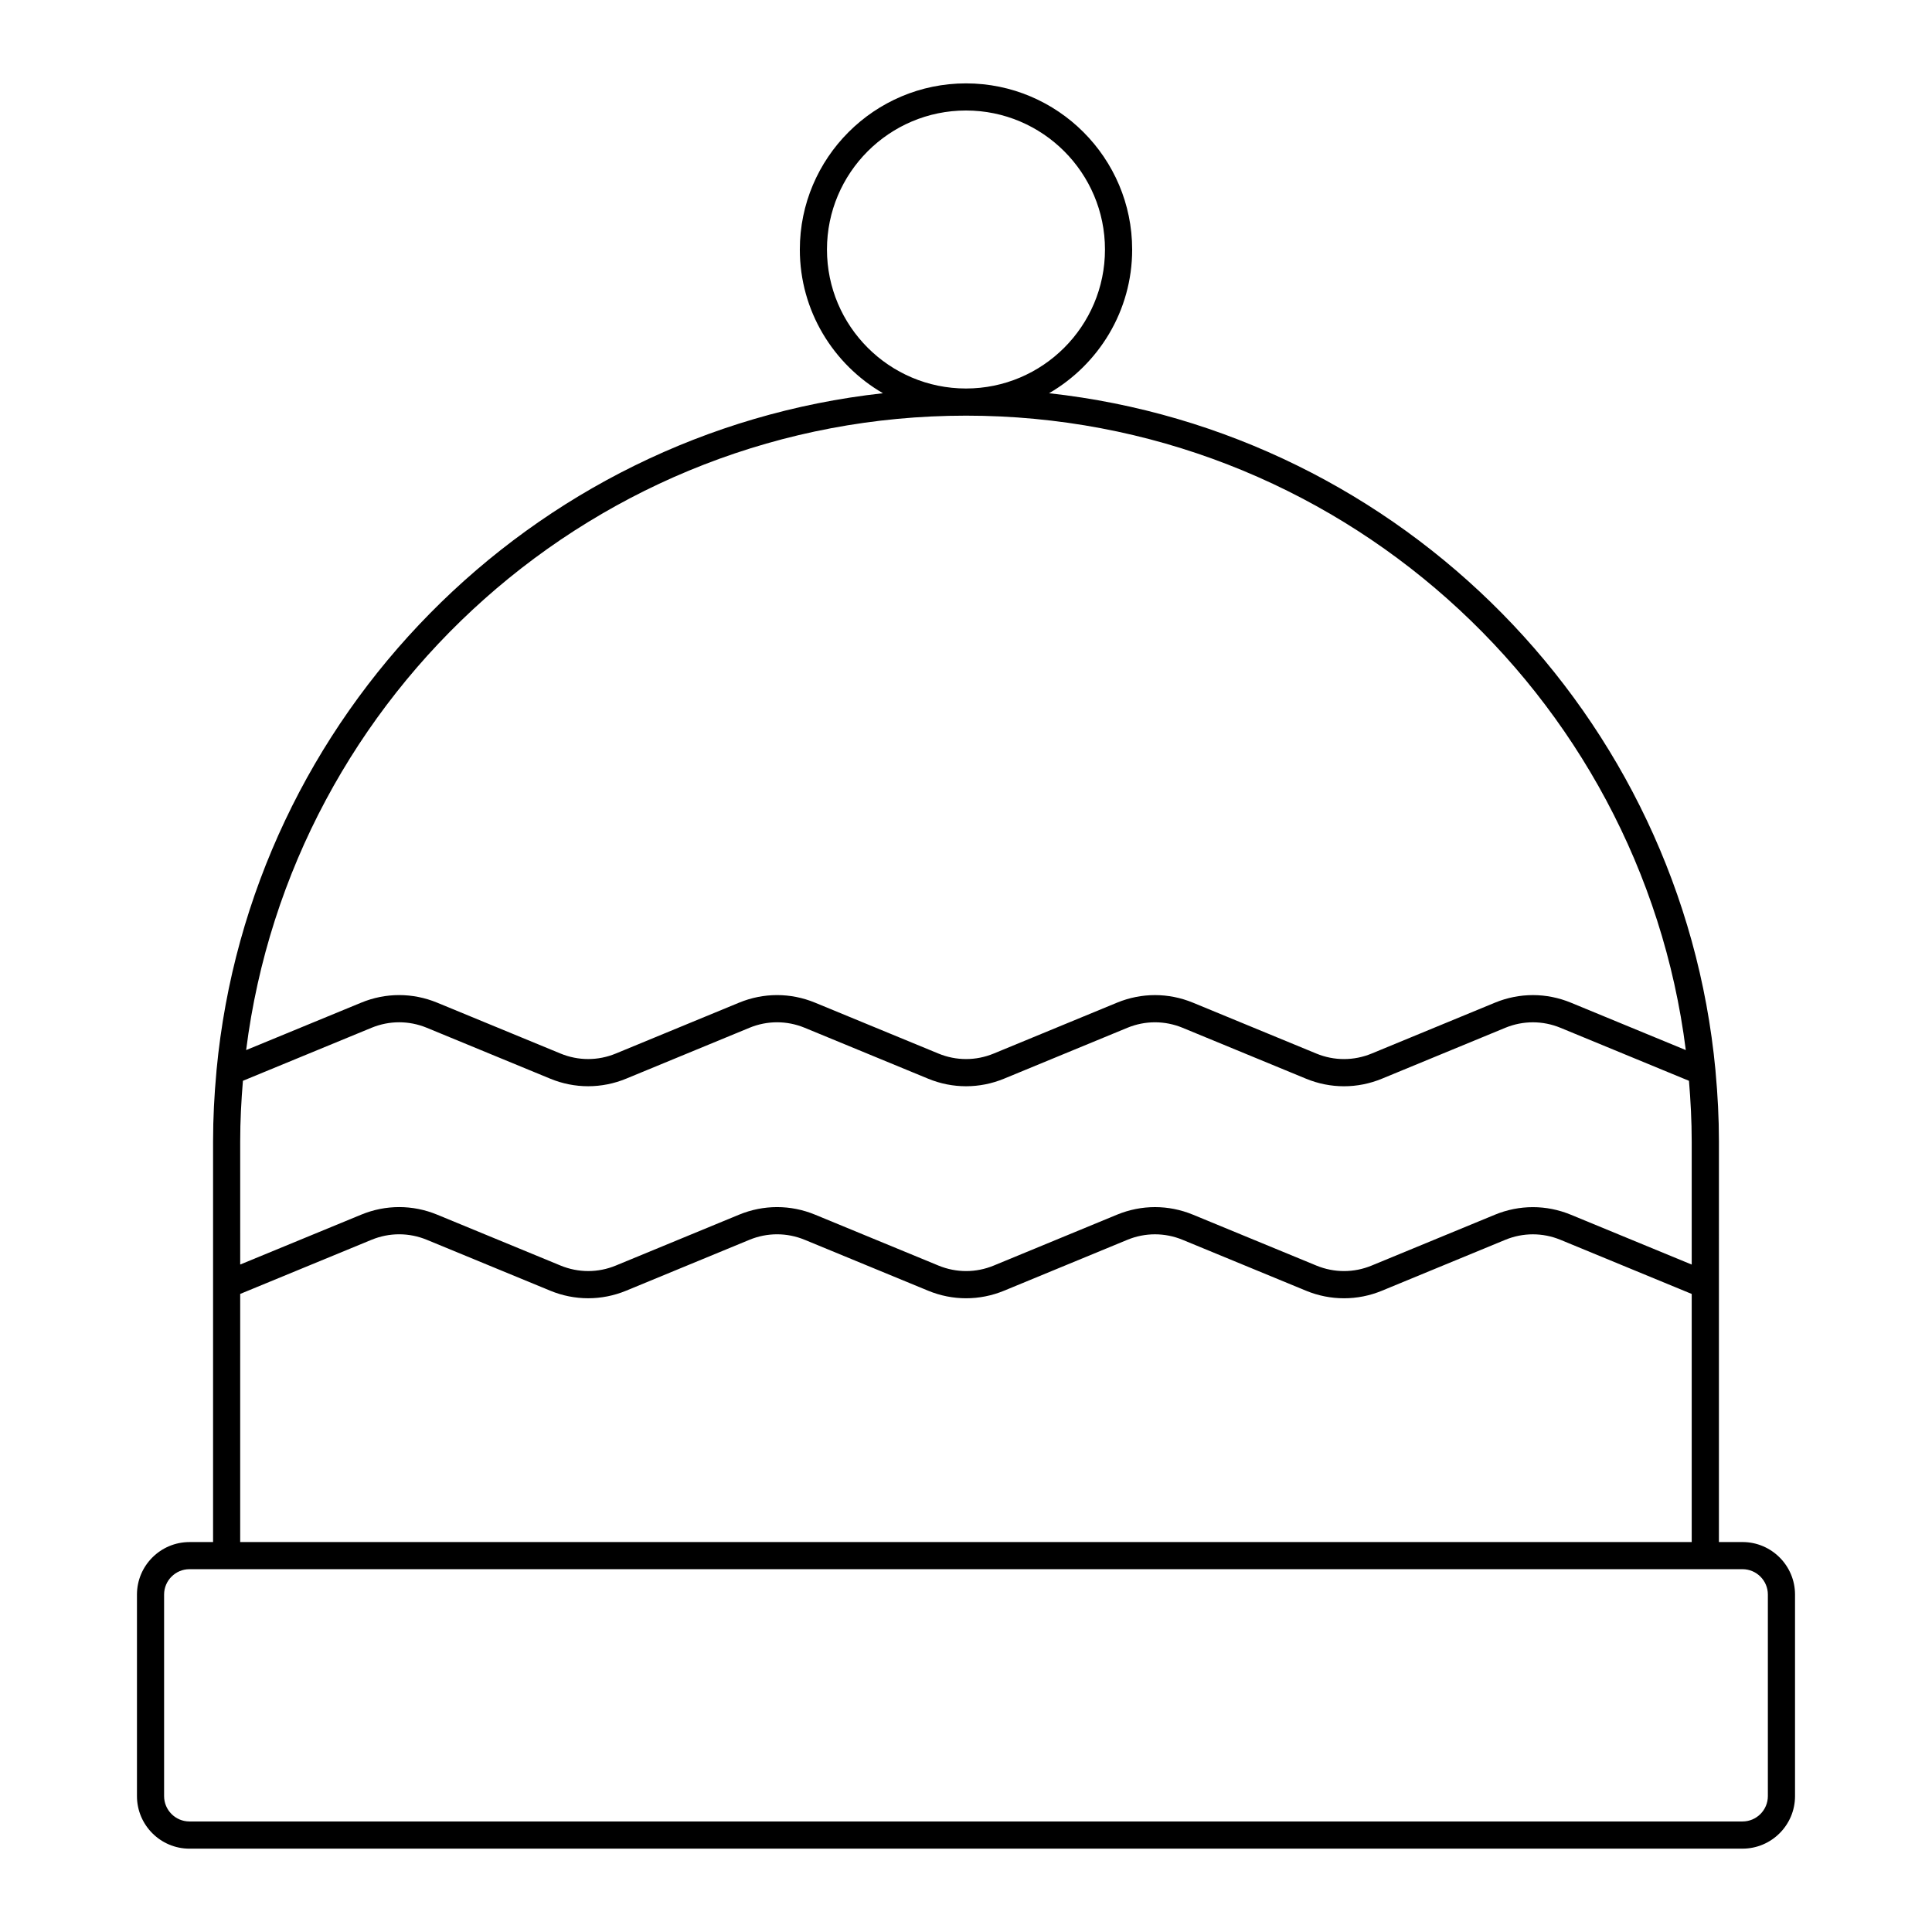 <?xml version="1.0" encoding="UTF-8"?>
<!-- Uploaded to: ICON Repo, www.svgrepo.com, Generator: ICON Repo Mixer Tools -->
<svg fill="#000000" width="800px" height="800px" version="1.1" viewBox="144 144 512 512" xmlns="http://www.w3.org/2000/svg">
 <path d="m194.21 633.91h411.57c7.676 0 13.922-6.246 13.922-13.922v-53.41c0-7.676-6.246-13.922-13.922-13.922h-6.25l0.004-106.16c0-6.211-0.324-12.344-0.883-18.41 0.004-0.16-0.02-0.312-0.035-0.469-8.859-93.934-83.094-169.1-176.6-179.41 13.141-7.629 22.02-21.82 22.02-38.078-0.004-24.281-19.758-44.035-44.035-44.035-24.281 0-44.035 19.754-44.035 44.035 0 16.258 8.879 30.449 22.02 38.078-93.512 10.312-167.74 85.48-176.6 179.41-0.016 0.156-0.039 0.305-0.035 0.465-0.559 6.066-0.883 12.203-0.883 18.41v106.17h-6.25c-7.676 0-13.922 6.246-13.922 13.922v53.41c0.004 7.676 6.246 13.922 13.922 13.922zm13.445-187.42c0-5.414 0.281-10.766 0.723-16.07l34.082-14.047c4.723-1.945 9.926-1.945 14.648 0l32.699 13.484c6.488 2.68 13.645 2.676 20.141-0.004l32.66-13.477c4.719-1.949 9.926-1.949 14.652 0l32.695 13.484c6.492 2.68 13.648 2.676 20.141-0.004l32.66-13.477c4.719-1.949 9.926-1.949 14.652 0l32.695 13.484c3.242 1.34 6.656 2.008 10.066 2.008 3.414 0 6.828-0.672 10.074-2.012l32.66-13.477c4.727-1.949 9.93-1.945 14.652 0l34.043 14.043c0.441 5.305 0.723 10.652 0.723 16.07v32.629l-32.023-13.207c-6.5-2.684-13.656-2.68-20.145 0l-32.652 13.469c-4.715 1.949-9.922 1.949-14.652 0l-32.691-13.48c-6.496-2.68-13.641-2.68-20.145 0l-32.66 13.48c-4.715 1.949-9.922 1.949-14.652 0l-32.695-13.484c-6.496-2.68-13.641-2.68-20.145 0l-32.66 13.48c-4.715 1.949-9.922 1.949-14.652 0l-32.695-13.484c-6.492-2.676-13.641-2.68-20.133 0l-32.062 13.215zm155.5-236.37c0-20.312 16.527-36.836 36.84-36.836s36.836 16.523 36.836 36.836-16.523 36.836-36.836 36.836-36.84-16.523-36.84-36.836zm36.84 44.031c97.852 0 178.81 73.469 190.76 168.13l-30.445-12.559c-6.496-2.68-13.648-2.68-20.145 0l-32.664 13.48c-4.719 1.949-9.926 1.953-14.652 0.004l-32.695-13.484c-6.496-2.68-13.641-2.68-20.145 0l-32.66 13.477c-4.719 1.949-9.926 1.953-14.652 0.004l-32.695-13.484c-6.496-2.68-13.641-2.68-20.145 0l-32.66 13.477c-4.719 1.949-9.926 1.953-14.652 0.004l-32.695-13.484c-6.492-2.676-13.641-2.68-20.133 0l-30.488 12.566c11.949-94.656 92.91-168.13 190.77-168.13zm-192.34 232.75 34.805-14.344c4.723-1.945 9.926-1.945 14.648 0l32.699 13.484c6.488 2.68 13.645 2.68 20.141 0l32.66-13.48c4.719-1.949 9.926-1.949 14.652 0l32.695 13.484c6.488 2.68 13.645 2.68 20.141 0l32.66-13.48c4.719-1.949 9.926-1.949 14.652 0l32.695 13.484c3.242 1.34 6.656 2.008 10.07 2.008 3.414 0 6.824-0.668 10.07-2.012l32.66-13.477c4.719-1.949 9.926-1.949 14.652 0l34.766 14.34v65.75l-384.67-0.008zm-20.168 79.672c0-3.707 3.016-6.723 6.723-6.723h411.57c3.707 0 6.723 3.016 6.723 6.723v53.41c0 3.707-3.016 6.723-6.723 6.723h-411.57c-3.707 0-6.723-3.016-6.723-6.723z"/>
</svg>